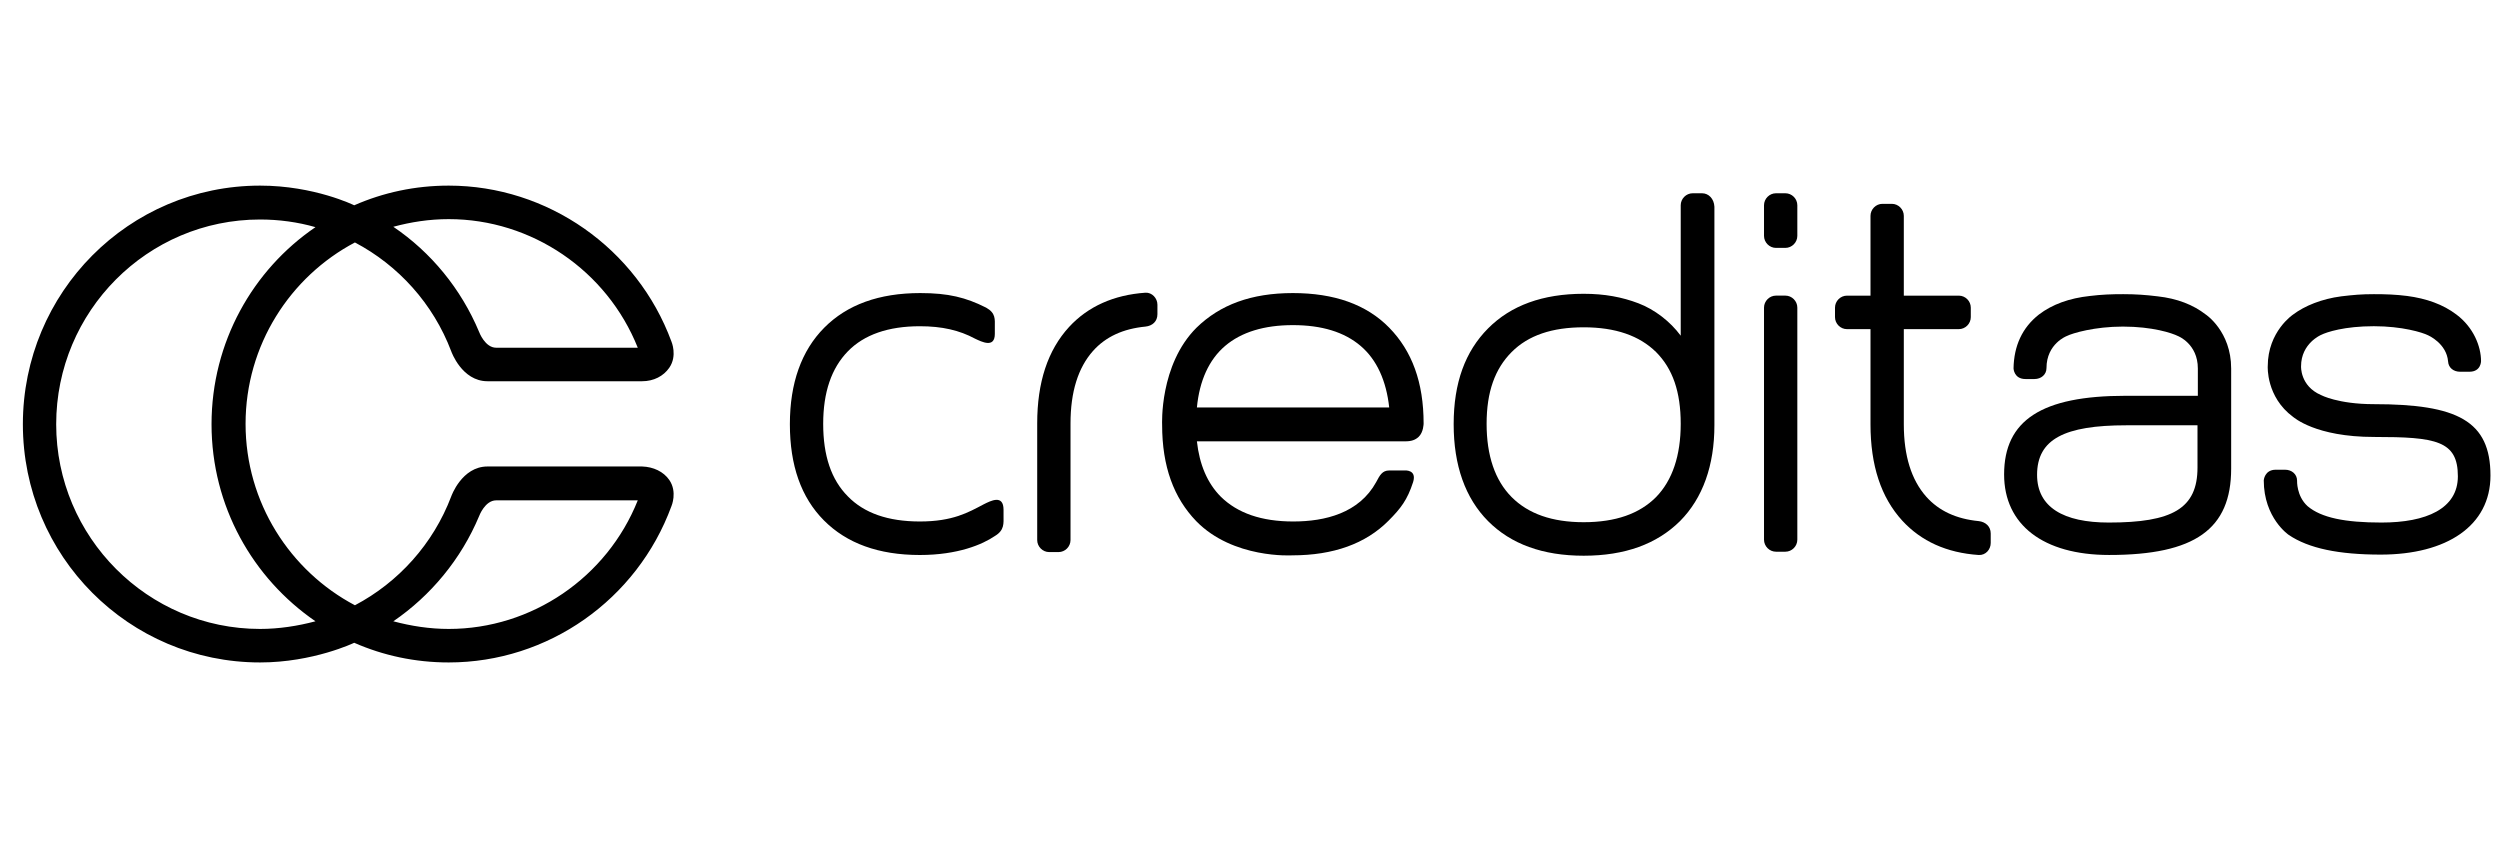 <svg width="101" height="34" viewBox="0 0 101 34" fill="none" xmlns="http://www.w3.org/2000/svg">
<g clip-path="url(#clip0)">
<path d="M46.76 12.311C46.76 12.046 46.541 11.811 46.278 11.825C44.99 11.914 43.951 12.385 43.191 13.209C42.327 14.151 41.903 15.446 41.903 17.109V21.818C41.903 22.083 42.123 22.304 42.386 22.304H42.766C43.03 22.304 43.249 22.083 43.249 21.818V17.109C43.249 15.828 43.556 14.857 44.156 14.18C44.668 13.606 45.37 13.282 46.278 13.194C46.556 13.165 46.76 12.988 46.76 12.694V12.311Z" fill="black"/>
<path d="M52.247 21.068C50.959 21.068 49.994 20.729 49.321 20.067C48.779 19.523 48.458 18.772 48.355 17.83H56.768C57.031 17.83 57.177 17.771 57.309 17.653C57.514 17.462 57.514 17.109 57.514 17.109C57.514 15.446 57.045 14.18 56.124 13.238C55.202 12.297 53.9 11.84 52.232 11.84C50.55 11.84 49.291 12.311 48.34 13.238C46.834 14.739 46.95 17.153 46.95 17.168C46.95 18.846 47.419 20.111 48.326 21.053C49.818 22.584 52.203 22.436 52.203 22.436C53.871 22.436 55.173 21.965 56.095 21.038C56.592 20.538 56.855 20.2 57.089 19.478C57.25 18.963 56.753 19.007 56.753 19.007H56.124C55.846 19.007 55.743 19.199 55.597 19.478C54.91 20.729 53.534 21.068 52.247 21.068ZM48.355 16.461C48.458 15.387 48.838 14.534 49.496 13.974C50.155 13.415 51.076 13.135 52.232 13.135C53.403 13.135 54.31 13.415 54.968 13.974C55.626 14.534 56.007 15.387 56.124 16.461H48.355Z" fill="black"/>
<path d="M68.764 7.808H68.384C68.121 7.808 67.901 8.028 67.901 8.293V13.562C67.477 12.988 66.848 12.502 66.189 12.252C65.531 12.002 64.829 11.869 63.98 11.869C62.327 11.869 61.039 12.34 60.118 13.268C59.196 14.195 58.728 15.46 58.728 17.138C58.728 18.801 59.196 20.125 60.118 21.053C61.039 21.98 62.327 22.451 63.98 22.451C65.648 22.451 66.936 21.98 67.872 21.053C68.794 20.125 69.262 18.801 69.262 17.182V8.352C69.247 8.028 69.028 7.808 68.764 7.808ZM66.906 20.081C66.233 20.758 65.268 21.097 63.98 21.097C62.707 21.097 61.742 20.758 61.069 20.081C60.396 19.404 60.059 18.404 60.059 17.123C60.059 15.828 60.396 14.901 61.069 14.224C61.742 13.547 62.707 13.223 63.98 13.223C65.268 13.223 66.233 13.562 66.906 14.224C67.579 14.901 67.901 15.828 67.901 17.123C67.901 18.404 67.565 19.404 66.906 20.081Z" fill="black"/>
<path d="M31.911 17.138C31.911 18.801 32.364 20.096 33.286 21.024C34.208 21.951 35.495 22.422 37.163 22.422C38.699 22.422 39.694 21.995 40.191 21.656C40.587 21.421 40.543 21.141 40.543 20.832V20.597C40.543 19.964 40.031 20.229 39.738 20.376C39.123 20.7 38.494 21.068 37.163 21.068C35.876 21.068 34.91 20.729 34.252 20.052C33.579 19.375 33.257 18.404 33.257 17.124C33.257 15.843 33.593 14.872 34.252 14.195C34.91 13.518 35.89 13.18 37.163 13.18C38.056 13.18 38.758 13.341 39.387 13.68C39.665 13.812 40.191 14.077 40.191 13.489V13.209C40.191 12.9 40.235 12.65 39.84 12.429C39.021 12.017 38.319 11.84 37.178 11.84C35.51 11.84 34.222 12.311 33.301 13.238C32.379 14.166 31.911 15.475 31.911 17.138Z" fill="black"/>
<path d="M80.425 21.553C80.425 21.259 80.206 21.083 79.942 21.053C79.035 20.965 78.333 20.641 77.821 20.067C77.221 19.39 76.914 18.419 76.914 17.139V13.297H79.137C79.401 13.297 79.62 13.077 79.62 12.812V12.429C79.62 12.164 79.401 11.944 79.137 11.944H76.914V8.721C76.914 8.456 76.694 8.235 76.431 8.235H76.05C75.787 8.235 75.568 8.456 75.568 8.721V11.944H74.617C74.353 11.944 74.134 12.164 74.134 12.429V12.812C74.134 13.077 74.353 13.297 74.617 13.297H75.568V17.139C75.568 18.802 75.992 20.096 76.855 21.038C77.616 21.863 78.64 22.334 79.942 22.422C80.22 22.436 80.425 22.201 80.425 21.936V21.553Z" fill="black"/>
<path d="M72.129 7.808H71.749C71.486 7.808 71.266 8.028 71.266 8.293V9.529C71.266 9.794 71.486 10.015 71.749 10.015H72.129C72.393 10.015 72.612 9.794 72.612 9.529V8.293C72.612 8.028 72.393 7.808 72.129 7.808Z" fill="black"/>
<path d="M72.129 11.943H71.749C71.486 11.943 71.266 12.164 71.266 12.428V21.803C71.266 22.068 71.486 22.289 71.749 22.289H72.129C72.393 22.289 72.612 22.068 72.612 21.803V12.428C72.612 12.164 72.393 11.943 72.129 11.943Z" fill="black"/>
<path d="M88.793 14.886V15.99H85.867C82.488 15.99 80.966 16.976 80.966 19.169C80.966 21.2 82.546 22.421 85.209 22.421C88.676 22.421 90.139 21.376 90.139 18.933V14.886C90.139 13.385 89.115 12.708 89.115 12.708C88.603 12.311 87.96 12.06 87.169 11.972C86.687 11.913 86.277 11.884 85.78 11.884C85.311 11.884 84.902 11.899 84.434 11.957C83.6 12.046 82.912 12.296 82.371 12.708C81.698 13.238 81.361 13.974 81.347 14.886C81.347 14.886 81.361 15.313 81.829 15.313H82.195C82.459 15.313 82.678 15.136 82.678 14.871C82.678 13.885 83.497 13.576 83.497 13.576C83.731 13.458 84.624 13.194 85.765 13.194C86.965 13.194 87.755 13.458 87.989 13.576C87.989 13.576 88.793 13.885 88.793 14.886ZM88.779 18.889C88.779 20.552 87.755 21.111 85.194 21.111C83.366 21.111 82.298 20.493 82.298 19.183C82.298 17.741 83.409 17.182 85.897 17.182H88.779V18.889Z" fill="black"/>
<path d="M95.918 17.653C98.406 17.653 99.298 17.8 99.298 19.242C99.298 20.552 98.025 21.111 96.211 21.111C94.748 21.111 93.782 20.92 93.226 20.449C92.773 20.037 92.802 19.419 92.802 19.419C92.802 19.154 92.583 18.977 92.319 18.977H91.939C91.485 18.977 91.456 19.404 91.456 19.404C91.456 20.934 92.466 21.611 92.466 21.611C93.27 22.156 94.485 22.406 96.182 22.406C98.844 22.406 100.615 21.244 100.615 19.213C100.615 17.005 99.283 16.328 95.904 16.328C94.455 16.328 93.768 15.96 93.768 15.96C92.919 15.592 92.963 14.798 92.963 14.798C92.963 13.871 93.768 13.532 93.768 13.532C94.002 13.414 94.719 13.179 95.904 13.179C97.045 13.179 97.864 13.429 98.098 13.547C98.098 13.547 98.844 13.871 98.903 14.606C98.918 14.857 99.122 15.018 99.386 15.018H99.766C100.234 15.018 100.234 14.592 100.234 14.592C100.234 13.988 99.927 13.223 99.24 12.708C98.698 12.296 98.025 12.06 97.25 11.957C96.796 11.899 96.387 11.884 95.904 11.884C95.406 11.884 95.085 11.913 94.587 11.972C93.797 12.075 93.109 12.355 92.641 12.708C92.641 12.708 91.617 13.385 91.617 14.798C91.617 14.798 91.544 16.034 92.641 16.843C92.671 16.858 93.534 17.653 95.918 17.653Z" fill="black"/>
<path d="M10.506 7.499C5.21 7.499 0.924 11.811 0.924 17.139C0.924 22.466 5.21 26.763 10.506 26.763C12.657 26.763 14.31 25.968 14.31 25.968C15.481 26.483 16.768 26.763 18.129 26.763C22.138 26.763 25.737 24.232 27.126 20.45C27.126 20.45 27.375 19.876 27.039 19.39C26.805 19.052 26.395 18.86 25.941 18.846H19.694C18.655 18.846 18.231 20.052 18.231 20.052C17.5 21.98 16.095 23.526 14.339 24.453C11.721 23.069 9.921 20.303 9.921 17.124C9.921 13.945 11.721 11.178 14.339 9.795C16.095 10.722 17.5 12.267 18.231 14.195C18.231 14.195 18.655 15.402 19.694 15.402H25.941C26.41 15.402 26.805 15.196 27.039 14.857C27.375 14.372 27.126 13.798 27.126 13.798C25.737 10.03 22.123 7.499 18.129 7.499C16.768 7.499 15.481 7.779 14.31 8.294C14.31 8.294 12.701 7.499 10.506 7.499ZM18.129 8.853C21.479 8.853 24.522 10.928 25.766 14.048H20.045C19.592 14.048 19.358 13.415 19.358 13.415C18.626 11.664 17.412 10.192 15.89 9.162C16.593 8.971 17.339 8.853 18.129 8.853ZM10.506 25.409C5.971 25.409 2.27 21.701 2.27 17.139C2.27 12.576 5.956 8.868 10.506 8.868C11.267 8.868 12.028 8.971 12.745 9.177C10.214 10.899 8.546 13.827 8.546 17.139C8.546 20.45 10.214 23.364 12.745 25.1C12.028 25.291 11.267 25.409 10.506 25.409ZM18.129 25.409C17.353 25.409 16.607 25.291 15.89 25.1C17.397 24.07 18.626 22.598 19.358 20.847C19.358 20.847 19.592 20.214 20.045 20.214H25.766C24.522 23.334 21.479 25.409 18.129 25.409Z" fill="black"/>
</g>
<defs>
<clipPath id="clip0">
<rect width="99.72" height="32.862" fill="white" transform="translate(0.924 0.7)"/>
</clipPath>
</defs>
</svg>
